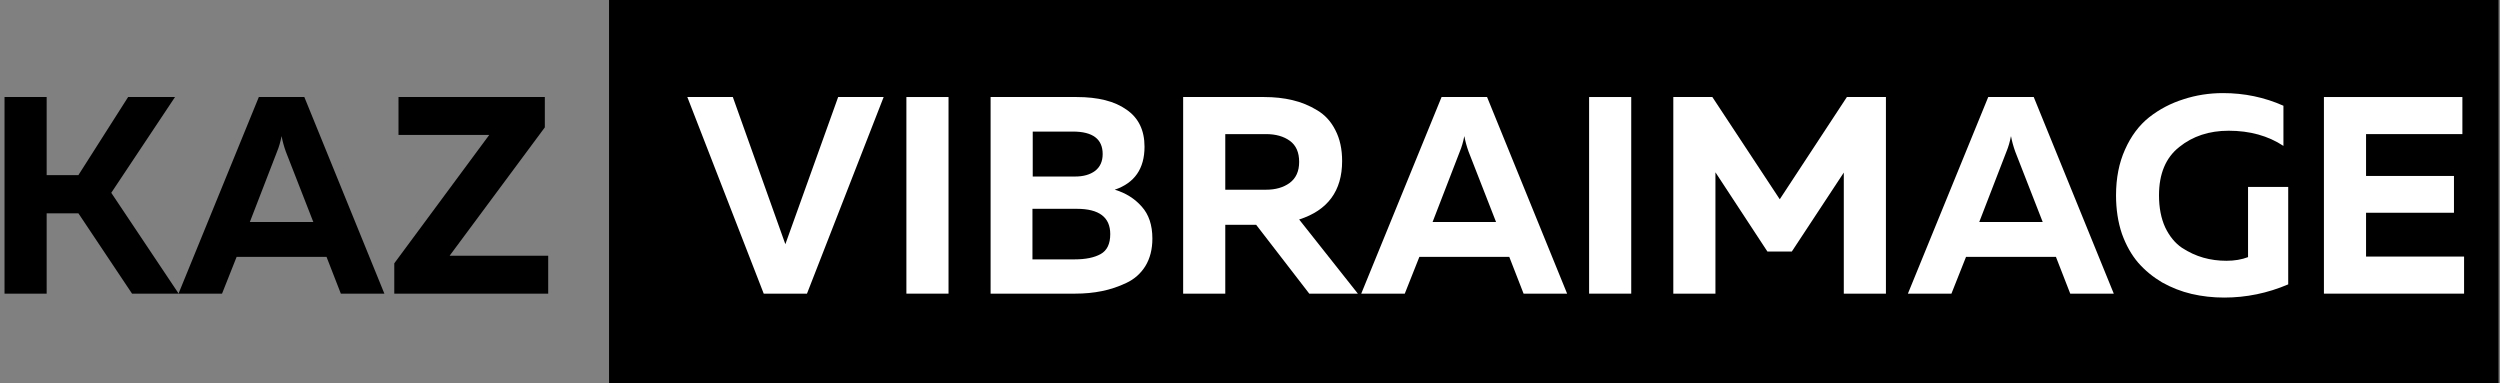 <svg width="359" height="55" viewBox="0 0 359 55" fill="none" xmlns="http://www.w3.org/2000/svg">
<rect x="0" y="0" width="359" height="55" fill="#808080" stroke="none"/>
<rect x="87.458" width="271.333" height="55" fill="black"/>
<path d="M115.882 42.167H109.671L98.7 13.933H105.234L112.777 35.068L120.359 13.933H126.893L115.882 42.167Z" fill="white"/>
<path d="M130.158 13.933H136.208V42.167H130.158V13.933Z" fill="white"/>
<path d="M142.25 13.933H154.592C157.684 13.933 160.077 14.538 161.771 15.748C163.492 16.931 164.353 18.706 164.353 21.072C164.353 24.218 162.928 26.275 160.077 27.243C161.637 27.701 162.928 28.507 163.949 29.663C164.971 30.793 165.482 32.325 165.482 34.261C165.482 35.794 165.146 37.112 164.474 38.214C163.801 39.29 162.887 40.096 161.731 40.634C160.602 41.172 159.432 41.562 158.222 41.804C157.039 42.046 155.762 42.167 154.39 42.167H142.25V13.933ZM159.432 33.616C159.432 31.196 157.832 29.986 154.632 29.986H148.26V37.246H154.31C155.896 37.246 157.146 36.991 158.061 36.48C158.975 35.969 159.432 35.014 159.432 33.616ZM158.343 22.121C158.343 19.97 156.918 18.894 154.068 18.894H148.3V25.348H154.39C155.573 25.348 156.528 25.079 157.254 24.541C157.98 23.976 158.343 23.17 158.343 22.121Z" fill="white"/>
<path d="M175.95 42.167H169.9V13.933H181.516C182.995 13.933 184.353 14.081 185.59 14.377C186.854 14.673 188.037 15.157 189.139 15.829C190.269 16.501 191.143 17.456 191.761 18.693C192.406 19.93 192.729 21.409 192.729 23.129C192.729 27.405 190.672 30.201 186.558 31.519L194.988 42.167H188.01L180.387 32.285H175.95V42.167ZM175.95 19.257V27.243H181.799C183.17 27.243 184.299 26.921 185.187 26.275C186.101 25.603 186.558 24.595 186.558 23.25C186.558 21.879 186.114 20.871 185.227 20.225C184.34 19.58 183.197 19.257 181.799 19.257H175.95Z" fill="white"/>
<path d="M201.726 42.167H195.474L207.009 13.933H213.543L225.038 42.167H218.787L216.73 36.883H203.823L201.726 42.167ZM209.631 21.758L205.719 31.882H214.834L210.881 21.758C210.612 21.005 210.411 20.266 210.276 19.54C210.115 20.373 209.9 21.113 209.631 21.758Z" fill="white"/>
<path d="M228.195 13.933H234.245V42.167H228.195V13.933Z" fill="white"/>
<path d="M265.213 13.933H270.819V42.167H264.769V24.783L257.307 36.117H253.798L246.337 24.743V42.167H240.287V13.933H245.893L255.573 28.615L265.213 13.933Z" fill="white"/>
<path d="M280.226 42.167H273.974L285.51 13.933H292.044L303.539 42.167H297.287L295.23 36.883H282.323L280.226 42.167ZM288.131 21.758L284.219 31.882H293.334L289.382 21.758C289.113 21.005 288.911 20.266 288.777 19.54C288.615 20.373 288.4 21.113 288.131 21.758Z" fill="white"/>
<path d="M303.862 28.05C303.862 25.576 304.293 23.385 305.153 21.476C306.014 19.54 307.17 17.994 308.622 16.837C310.101 15.681 311.741 14.821 313.542 14.256C315.344 13.665 317.24 13.369 319.229 13.369C322.295 13.369 325.185 13.974 327.901 15.184V20.951C325.696 19.499 323.075 18.773 320.036 18.773C317.24 18.773 314.873 19.553 312.937 21.113C311.001 22.645 310.033 24.958 310.033 28.05C310.033 29.825 310.329 31.357 310.921 32.648C311.539 33.939 312.346 34.92 313.341 35.592C314.336 36.238 315.357 36.708 316.406 37.004C317.455 37.3 318.557 37.448 319.713 37.448C320.87 37.448 321.905 37.273 322.819 36.923V26.84H328.587V40.836C325.629 42.099 322.564 42.731 319.391 42.731C317.777 42.731 316.218 42.557 314.712 42.207C313.233 41.858 311.822 41.306 310.477 40.553C309.16 39.774 308.017 38.833 307.049 37.73C306.081 36.601 305.301 35.216 304.709 33.576C304.145 31.909 303.862 30.067 303.862 28.05Z" fill="white"/>
<path d="M333.715 13.933H353.599V19.257H339.765V25.267H352.389V30.551H339.765V36.843H353.841V42.167H333.715V13.933Z" fill="white"/>
<path d="M6.7 42.167H0.65V13.933H6.7V25.146H11.258L18.397 13.933H25.132L15.977 27.687L25.657 42.167H18.961L11.258 30.631H6.7V42.167Z" fill="black"/>
<path d="M31.884 42.167H25.633L37.168 13.933H43.702L55.197 42.167H48.945L46.888 36.883H33.982L31.884 42.167ZM39.79 21.758L35.877 31.882H44.993L41.04 21.758C40.771 21.005 40.569 20.266 40.435 19.54C40.274 20.373 40.059 21.113 39.79 21.758Z" fill="black"/>
<path d="M78.722 42.167H56.619V37.811L70.252 19.378H57.224V13.933H78.238V18.289L64.565 36.722H78.722V42.167Z" fill="black"/>
</svg>
